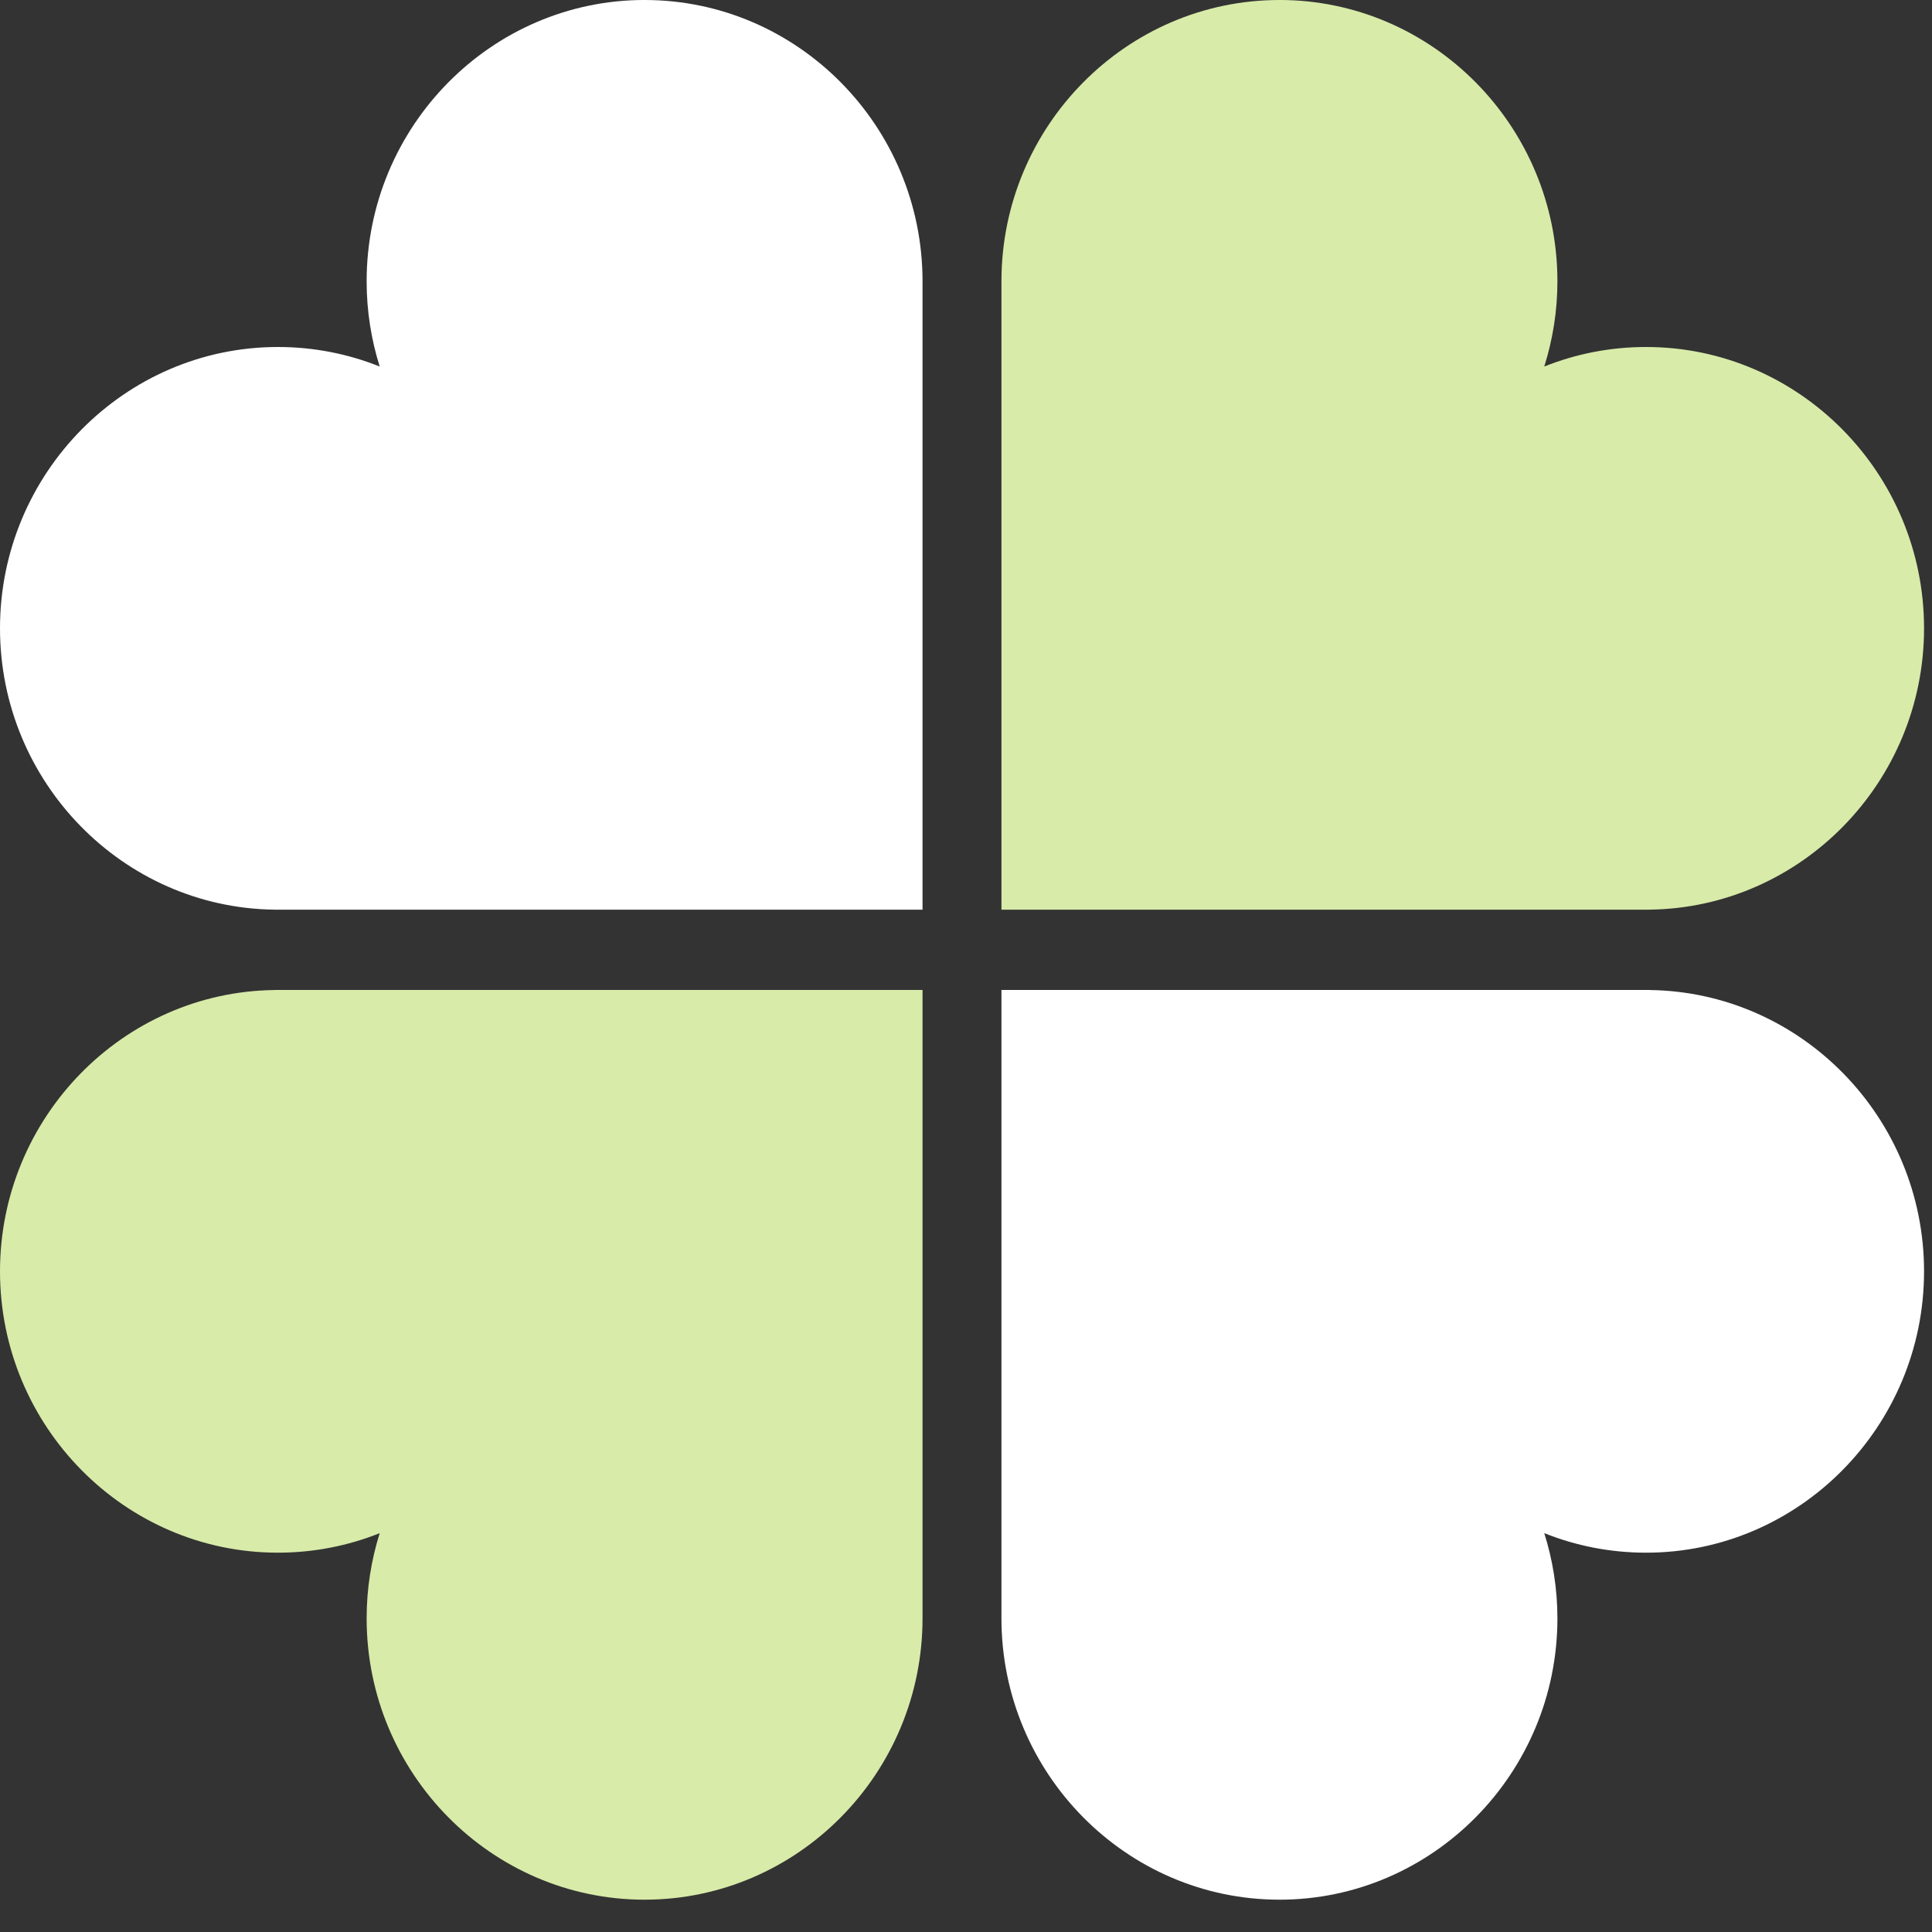 <svg xmlns="http://www.w3.org/2000/svg" viewBox="0 0 26 26">
    <rect x="0" y="0" width="26" height="26" fill="#333333" stroke="none"/>
    <path d="m8.675 9.77e-14c2.06 0 3.74 1.701 3.74 3.786v3.1754e-4 8.456h-8.675-0.048v-6.351e-4c-2.038-0.026-3.692-1.717-3.692-3.786 0-2.086 1.68-3.786 3.74-3.786 0.483 0 0.946 0.093 1.37 0.263-0.114-0.362-0.176-0.747-0.176-1.147 0-2.086 1.68-3.786 3.741-3.786" fill="#FFFFFF"></path>
    <path d="m17.218 9.77e-14c-2.06 0-3.741 1.701-3.741 3.786v3.1754e-4 8.456h8.675 0.048v-6.351e-4c2.038-0.026 3.693-1.717 3.693-3.786 0-2.086-1.68-3.786-3.741-3.786-0.483 0-0.946 0.093-1.37 0.263 0.114-0.362 0.177-0.747 0.177-1.147 0-2.086-1.681-3.786-3.741-3.786" fill="#D8EBA9"></path>
    <path d="m17.218 25.565c-2.06 0-3.741-1.7-3.741-3.786v-3.176e-4 -8.456h8.675 0.048v6.351e-4c2.038 0.026 3.693 1.717 3.693 3.786 0 2.086-1.68 3.786-3.741 3.786-0.483 0-0.946-0.093-1.37-0.263 0.114 0.362 0.177 0.747 0.177 1.147 0 2.086-1.681 3.786-3.741 3.786" fill="#FFFFFF"></path>
    <path d="m8.675 25.565c2.06 0 3.74-1.7 3.74-3.786v-3.176e-4 -8.456h-8.675-0.048v6.351e-4c-2.038 0.026-3.692 1.717-3.692 3.786 0 2.086 1.68 3.786 3.74 3.786 0.483 0 0.946-0.093 1.37-0.263-0.114 0.362-0.176 0.747-0.176 1.147 0 2.086 1.68 3.786 3.741 3.786" fill="#D8EBA9"></path>
</svg>